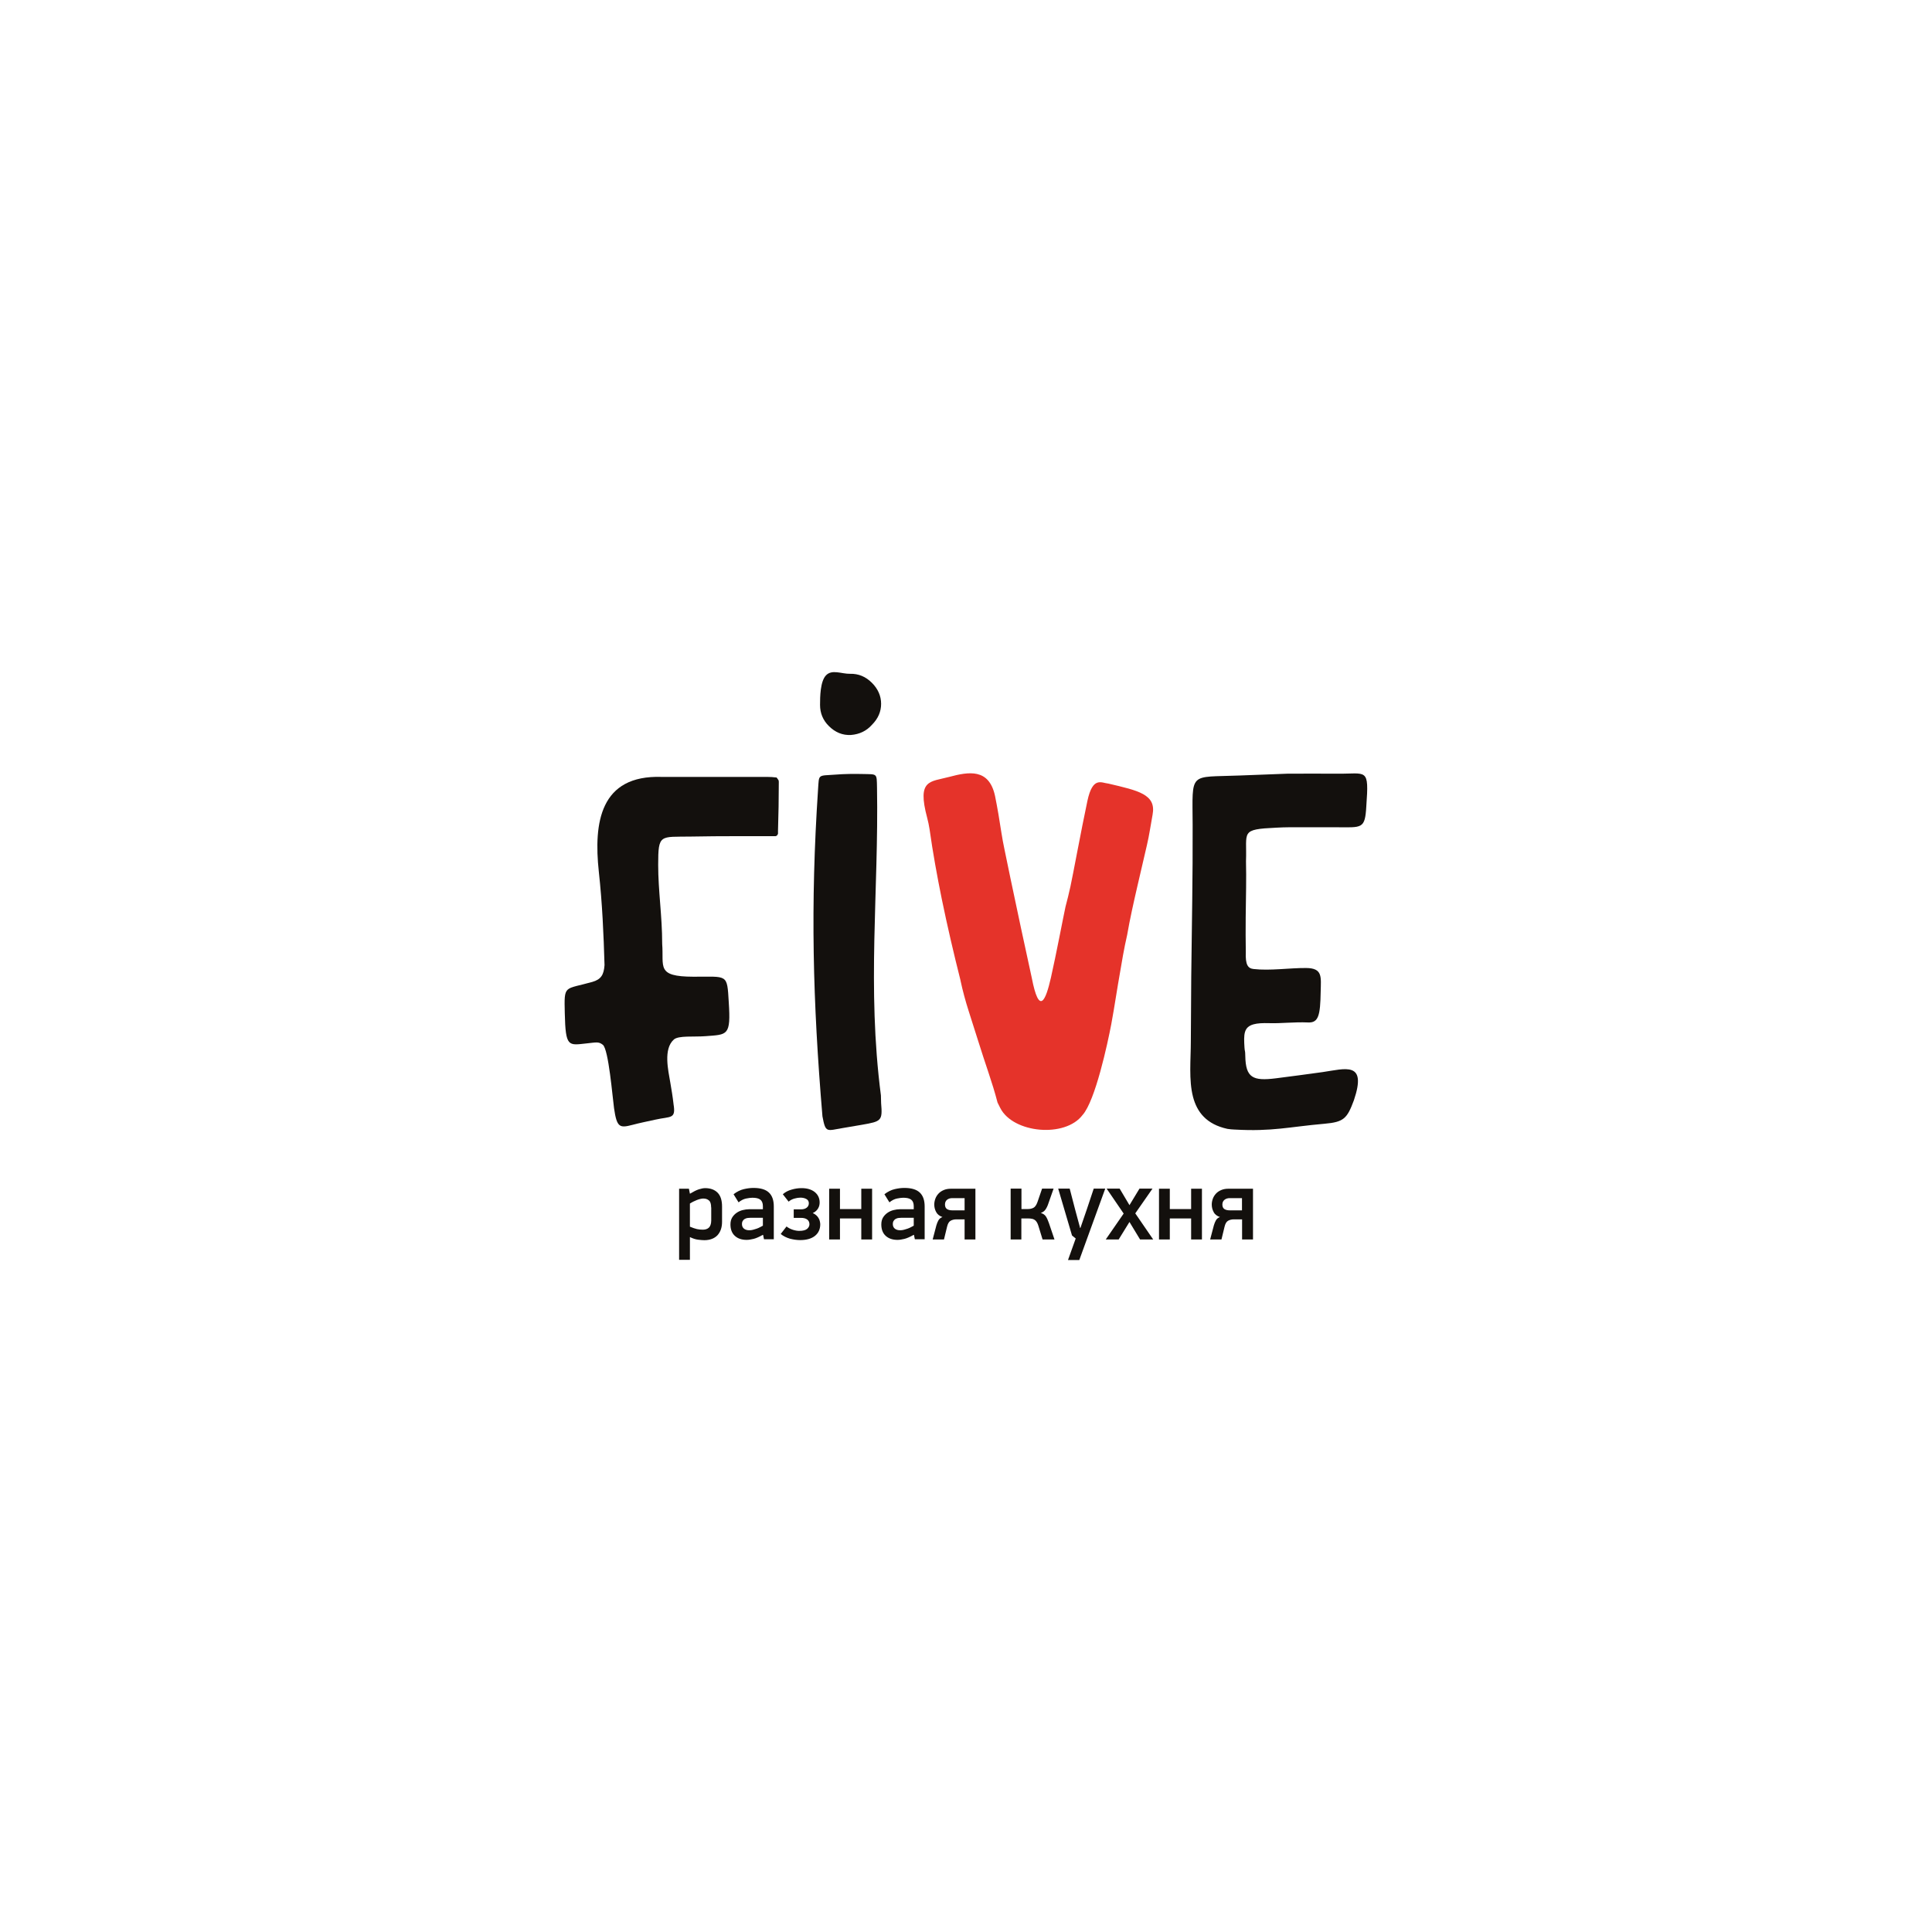 <?xml version="1.0" encoding="UTF-8"?> <!-- Generator: Adobe Illustrator 23.0.1, SVG Export Plug-In . SVG Version: 6.00 Build 0) --> <svg xmlns="http://www.w3.org/2000/svg" xmlns:xlink="http://www.w3.org/1999/xlink" id="texnomart" x="0px" y="0px" viewBox="0 0 193 193" style="enable-background:new 0 0 193 193;" xml:space="preserve"> <style type="text/css"> .st0{fill:#13100D;} .st1{fill:#E5332A;} .st2{fill-rule:evenodd;clip-rule:evenodd;fill:#13100D;} </style> <g> <path class="st0" d="M124.08,119.69h-1.24c-0.2,0-0.37,0.05-0.51,0.16c-0.14,0.11-0.22,0.27-0.22,0.48c0,0.21,0.07,0.36,0.2,0.45 c0.14,0.09,0.32,0.13,0.54,0.13h1.22V119.69z M125.17,118.75v5.07h-1.09v-2.01h-0.83c-0.22,0-0.41,0.05-0.57,0.14 c-0.16,0.09-0.28,0.29-0.35,0.59l-0.31,1.28h-1.13l0.37-1.41c0.05-0.19,0.13-0.36,0.21-0.51c0.09-0.15,0.22-0.26,0.4-0.32 c-0.29-0.1-0.51-0.26-0.63-0.5c-0.13-0.24-0.19-0.49-0.19-0.75c0-0.2,0.04-0.4,0.11-0.59c0.07-0.19,0.18-0.36,0.32-0.51 c0.14-0.15,0.31-0.26,0.52-0.35c0.21-0.09,0.45-0.13,0.71-0.13H125.17z M118.99,123.82v-2.1h-2.13v2.1h-1.08v-5.07h1.08v2.03h2.13 v-2.03h1.08v5.07H118.99z M113.89,123.82l-1.06-1.75l-1.08,1.75h-1.29l1.79-2.59l-1.7-2.49h1.3l0.98,1.65l1-1.65h1.3l-1.72,2.47 l1.79,2.61H113.89z M106.69,125.87l0.77-2.15l-0.37-0.3l-1.38-4.68h1.15l0.54,2.08l0.5,1.85h0.03l0.64-1.86l0.69-2.07h1.15 l-2.59,7.13H106.69z M100.96,123.82v-5.08h1.08v2.04h0.64c0.2,0,0.39-0.04,0.55-0.12c0.16-0.08,0.3-0.27,0.41-0.58l0.46-1.34h1.15 l-0.52,1.48c-0.08,0.25-0.18,0.45-0.29,0.61c-0.11,0.16-0.27,0.27-0.47,0.34c0.24,0.07,0.41,0.19,0.52,0.36 c0.11,0.17,0.2,0.39,0.29,0.64l0.56,1.65h-1.19l-0.42-1.37c-0.05-0.16-0.1-0.28-0.17-0.38c-0.06-0.1-0.14-0.17-0.22-0.22 c-0.08-0.05-0.17-0.09-0.27-0.1c-0.1-0.02-0.21-0.03-0.33-0.03h-0.71v2.1H100.96z M96.36,119.69h-1.24c-0.2,0-0.37,0.05-0.51,0.16 c-0.14,0.11-0.21,0.27-0.21,0.48c0,0.21,0.07,0.36,0.2,0.45c0.14,0.09,0.32,0.13,0.54,0.13h1.22V119.69z M97.44,118.75v5.07h-1.08 v-2.01h-0.83c-0.22,0-0.41,0.05-0.57,0.14c-0.16,0.09-0.28,0.29-0.35,0.59l-0.31,1.28h-1.13l0.37-1.41 c0.05-0.19,0.13-0.36,0.21-0.51c0.09-0.15,0.22-0.26,0.4-0.32c-0.29-0.1-0.5-0.26-0.63-0.5c-0.13-0.24-0.19-0.49-0.19-0.75 c0-0.2,0.04-0.4,0.11-0.59c0.07-0.19,0.18-0.36,0.32-0.51c0.14-0.15,0.31-0.26,0.52-0.35c0.21-0.09,0.45-0.13,0.71-0.13H97.44z M91.29,121.65h-1.22c-0.1,0-0.19,0.01-0.3,0.02c-0.1,0.01-0.2,0.04-0.28,0.09c-0.09,0.04-0.16,0.11-0.21,0.19 c-0.06,0.08-0.09,0.19-0.09,0.34c0,0.19,0.07,0.34,0.2,0.45c0.14,0.11,0.32,0.16,0.54,0.16c0.12,0,0.25-0.02,0.37-0.05 c0.12-0.03,0.24-0.07,0.36-0.11c0.12-0.04,0.23-0.09,0.34-0.15c0.11-0.05,0.2-0.11,0.28-0.15V121.65z M91.27,123.36 c-0.36,0.2-0.67,0.34-0.92,0.4c-0.25,0.06-0.48,0.1-0.69,0.1c-0.5,0-0.9-0.14-1.19-0.41c-0.29-0.27-0.43-0.65-0.43-1.13 c0-0.28,0.06-0.52,0.18-0.71c0.12-0.19,0.28-0.35,0.46-0.47c0.18-0.12,0.38-0.21,0.6-0.26c0.21-0.05,0.41-0.08,0.6-0.08h1.4v-0.31 c0-0.3-0.09-0.52-0.26-0.65c-0.17-0.13-0.43-0.19-0.79-0.19c-0.17,0-0.38,0.03-0.63,0.08c-0.25,0.05-0.5,0.18-0.75,0.38l-0.5-0.81 c0.34-0.26,0.68-0.43,1.03-0.51c0.34-0.08,0.66-0.12,0.96-0.12c0.7,0,1.21,0.15,1.54,0.46c0.33,0.31,0.49,0.77,0.49,1.4v3.27h-0.98 l-0.09-0.44L91.27,123.36z M86.04,123.82v-2.1h-2.13v2.1h-1.08v-5.07h1.08v2.03h2.13v-2.03h1.08v5.07H86.04z M80.07,118.69 c0.55,0,0.99,0.13,1.32,0.39c0.32,0.26,0.49,0.61,0.49,1.04c0,0.09-0.01,0.18-0.03,0.28c-0.02,0.1-0.06,0.2-0.11,0.29 c-0.05,0.1-0.13,0.19-0.21,0.27c-0.09,0.09-0.2,0.16-0.34,0.22c0.14,0.06,0.26,0.14,0.36,0.23c0.1,0.09,0.17,0.18,0.23,0.29 c0.06,0.1,0.1,0.2,0.12,0.31c0.02,0.1,0.04,0.2,0.04,0.29c0,0.49-0.18,0.88-0.53,1.16c-0.35,0.28-0.85,0.42-1.48,0.42 c-0.33,0-0.67-0.05-1.02-0.14c-0.34-0.1-0.65-0.25-0.92-0.47l0.58-0.75c0.18,0.14,0.39,0.25,0.63,0.33 c0.25,0.08,0.46,0.11,0.63,0.11c0.38,0,0.65-0.07,0.8-0.2c0.15-0.13,0.23-0.29,0.23-0.46c0-0.21-0.08-0.37-0.23-0.48 c-0.15-0.11-0.36-0.16-0.62-0.16h-0.72v-0.85h0.72c0.25,0,0.44-0.06,0.58-0.17c0.14-0.11,0.21-0.26,0.21-0.44 c0-0.2-0.09-0.34-0.26-0.43c-0.17-0.09-0.37-0.13-0.58-0.13c-0.18,0-0.38,0.03-0.59,0.09c-0.22,0.06-0.42,0.16-0.59,0.31 l-0.58-0.74c0.25-0.22,0.54-0.37,0.87-0.46C79.4,118.74,79.74,118.69,80.07,118.69z M76.22,121.65h-1.22c-0.1,0-0.19,0.01-0.3,0.02 c-0.1,0.01-0.2,0.04-0.28,0.09c-0.09,0.04-0.16,0.11-0.21,0.19c-0.06,0.08-0.09,0.19-0.09,0.34c0,0.19,0.07,0.34,0.2,0.45 c0.14,0.11,0.32,0.16,0.54,0.16c0.12,0,0.25-0.02,0.37-0.05c0.12-0.03,0.24-0.07,0.36-0.11c0.12-0.04,0.23-0.09,0.34-0.15 c0.11-0.05,0.2-0.11,0.28-0.15V121.65z M76.2,123.36c-0.36,0.2-0.67,0.34-0.92,0.4c-0.25,0.06-0.48,0.1-0.69,0.1 c-0.51,0-0.9-0.14-1.19-0.41c-0.29-0.27-0.43-0.65-0.43-1.13c0-0.28,0.06-0.52,0.18-0.71c0.12-0.19,0.28-0.35,0.46-0.47 c0.18-0.12,0.38-0.21,0.6-0.26c0.22-0.05,0.41-0.08,0.6-0.08h1.4v-0.31c0-0.3-0.09-0.52-0.26-0.65c-0.17-0.13-0.43-0.19-0.79-0.19 c-0.17,0-0.38,0.03-0.63,0.08c-0.25,0.05-0.5,0.18-0.75,0.38l-0.5-0.81c0.34-0.26,0.68-0.43,1.03-0.51 c0.34-0.08,0.66-0.12,0.96-0.12c0.7,0,1.21,0.15,1.54,0.46c0.33,0.31,0.49,0.77,0.49,1.4v3.27h-0.98l-0.09-0.44L76.2,123.36z M71.04,120.62c0-0.34-0.07-0.58-0.22-0.7c-0.15-0.13-0.33-0.19-0.56-0.19c-0.09,0-0.19,0.01-0.3,0.04 c-0.11,0.03-0.23,0.06-0.35,0.11c-0.12,0.05-0.24,0.1-0.36,0.16c-0.12,0.06-0.23,0.13-0.33,0.19v2.31c0.27,0.12,0.51,0.19,0.7,0.24 c0.19,0.04,0.38,0.06,0.57,0.06c0.12,0,0.23-0.01,0.33-0.04c0.11-0.03,0.2-0.08,0.28-0.15c0.08-0.07,0.14-0.17,0.18-0.28 c0.04-0.12,0.07-0.26,0.07-0.43V120.62z M72.13,122.06c0,0.57-0.16,1.01-0.46,1.34c-0.31,0.32-0.75,0.49-1.31,0.49 c-0.18,0-0.39-0.02-0.63-0.05c-0.25-0.03-0.52-0.12-0.81-0.26v2.27h-1.08v-7.1h0.98l0.1,0.5c0.35-0.21,0.64-0.36,0.89-0.44 c0.25-0.08,0.46-0.12,0.63-0.12c0.52,0,0.94,0.15,1.24,0.45c0.3,0.3,0.45,0.76,0.45,1.39V122.06z"></path> <path class="st1" d="M94.82,77.61c-1.91,0.51-3.23,0.23-2.2,4.08c0.1,0.38,0.18,0.76,0.24,1.15c0.33,2.34,0.75,4.66,1.22,6.97 c0.56,2.72,1.19,5.43,1.87,8.12l0,0.01l0,0.01c0.22,1.03,0.5,2.06,0.82,3.06c0.32,1,0.63,1.99,0.95,2.99 c0.33,1.05,0.67,2.09,1.02,3.13c0.33,0.99,0.65,2,0.91,3.01c0.09,0.19,0.18,0.37,0.28,0.56c1.29,2.51,6.47,2.99,8.21,0.69 l0.01-0.01c1.27-1.43,2.5-7.16,2.86-9.05c0.09-0.47,0.17-0.95,0.25-1.42c0.15-0.87,0.29-1.75,0.43-2.62 c0.16-0.95,0.32-1.89,0.49-2.84c0.13-0.69,0.26-1.38,0.42-2.06c0.28-1.62,0.65-3.25,1.02-4.86c0.32-1.36,0.63-2.73,0.95-4.09 c0.24-1.01,0.38-2.04,0.57-3.06c0.38-2.03-1.43-2.4-4.41-3.1c-0.7-0.07-1.57-0.75-2.1,1.72c-0.61,2.85-1.49,7.65-1.7,8.57 c-0.15,0.67-0.31,1.35-0.49,2.01c-0.2,0.91-0.94,4.81-1.46,7.1c-0.51,2.23-1.16,3.86-1.91,0c-0.72-3.3-1.43-6.59-2.12-9.9 c-0.21-0.98-0.41-1.97-0.61-2.95c-0.11-0.54-0.22-1.09-0.3-1.63c-0.19-1.23-0.39-2.47-0.64-3.69 C98.8,76.73,96.77,77.09,94.82,77.61"></path> <path class="st2" d="M81.72,78.86c-0.77,11.59-0.53,21.1,0.44,32.66c0.32,1.71,0.42,1.43,2.07,1.16c0.63-0.11,1.26-0.21,1.88-0.32 c1.94-0.34,2.06-0.39,1.91-2.16c-0.01-0.26-0.02-0.52-0.02-0.77c-1.41-10.86-0.21-20.33-0.39-30.75c-0.03-1.48,0.04-1.32-1.46-1.36 c-0.89-0.02-1.79-0.01-2.68,0.06C81.66,77.51,81.83,77.3,81.72,78.86"></path> <path class="st2" d="M69.26,97.57c-3.74-0.01-2.93-0.99-3.11-3.28l0-0.02v-0.02c0-2.72-0.4-5.26-0.4-7.85 c0-3.12,0.18-2.78,3.25-2.83c1.54-0.03,3.09-0.04,4.63-0.04c0.74,0,1.48,0,2.22,0c0.54,0,1.09,0,1.63,0 c0.03-0.01,0.06-0.02,0.08-0.03c0.02-0.01,0.06-0.03,0.07-0.05c0.03-0.05,0.06-0.1,0.09-0.15c0-0.02,0-0.04,0-0.05 c0-0.08,0-0.16,0-0.24v-0.01l0-0.01c0.05-1.61,0.08-3.23,0.08-4.85c0-0.04,0-0.11-0.01-0.16l-0.01-0.02 c-0.04-0.06-0.13-0.22-0.2-0.29c-0.32-0.04-0.64-0.06-0.96-0.06c-1.75,0-3.51,0-5.26,0c-1.75,0-3.51,0-5.26,0H66.1l-0.01,0 c-6.14-0.2-6.8,4.56-6.27,9.47c0.35,3.2,0.48,6.27,0.57,9.33c-0.07,0.96-0.34,1.43-1.22,1.68c-2.82,0.8-2.82,0.22-2.75,3.13 c0.08,3.42,0.35,3.21,2.2,3.01c0.96-0.1,1.18-0.19,1.6,0.14c0.58,0.45,0.97,5.27,1.12,6.33c0.28,1.96,0.57,2,1.84,1.67 c0.75-0.2,1.52-0.35,2.28-0.52c1.55-0.35,2.08-0.02,1.82-1.57l0-0.01l0-0.01c-0.08-0.71-0.2-1.42-0.32-2.12 c-0.2-1.19-0.72-3.35,0.36-4.3c0.47-0.41,2.01-0.24,3.15-0.33c2.21-0.17,2.55-0.01,2.33-3.4C72.63,97.24,72.71,97.58,69.26,97.57"></path> <path class="st2" d="M133.59,77.29c-1.57-0.02-3.44,0-5.01,0c-1.58,0.06-3.16,0.12-4.74,0.18c-5.12,0.21-4.72-0.47-4.7,4.93 c0.02,5.1-0.08,10.07-0.14,15.17c-0.02,2.14-0.03,4.28-0.04,6.43c0,1.83-0.22,3.89,0.22,5.58c0.4,1.51,1.33,2.73,3.43,3.19 c0.23,0.03,0.5,0.07,0.73,0.07h0.01l0.01,0c3.76,0.21,5.39-0.27,8.94-0.58c1.95-0.17,2.27-0.52,2.95-2.35 c1.33-3.93-0.85-3.14-3.14-2.81c-1.55,0.22-3.11,0.42-4.66,0.62c-2.3,0.29-3.01-0.06-3.05-2.22c-0.01-0.66-0.05-0.38-0.08-0.84 c-0.08-1.31-0.1-2.07,0.93-2.34c0.37-0.1,0.87-0.13,1.54-0.11c1.15,0.04,2.5-0.13,3.88-0.07c1.05,0.05,1.22-0.72,1.26-3.06 c0.03-1.49,0.22-2.37-1.46-2.38c-1.66-0.01-3.61,0.29-5.25,0.1c-0.56-0.06-0.82-0.43-0.77-1.68c-0.02-0.89-0.02-2.62-0.01-3.51 c0.01-0.98,0.03-1.97,0.04-2.95c0.01-0.87,0.01-1.74-0.01-2.61l0-0.01l0-0.01c0.11-2.98-0.63-3.18,3.06-3.35 c0.42-0.02,0.84-0.04,1.26-0.04c0.96,0,2.21,0,3.17,0c0.5,0,1.01,0,1.51,0c2.6,0.01,2.89,0.21,3.02-2.12 C136.77,76.64,136.54,77.32,133.59,77.29"></path> <path class="st0" d="M87.1,72.41c0.62-0.62,0.92-1.32,0.92-2.1s-0.31-1.49-0.92-2.1c-0.62-0.62-1.34-0.92-2.18-0.9 c-0.84,0.02-1.81-0.48-2.41,0.16c-0.57,0.6-0.59,2.13-0.59,2.95c0,0.82,0.29,1.52,0.87,2.1c0.65,0.65,1.39,0.95,2.23,0.9 C85.86,73.35,86.56,73.02,87.1,72.41"></path> </g> </svg> 